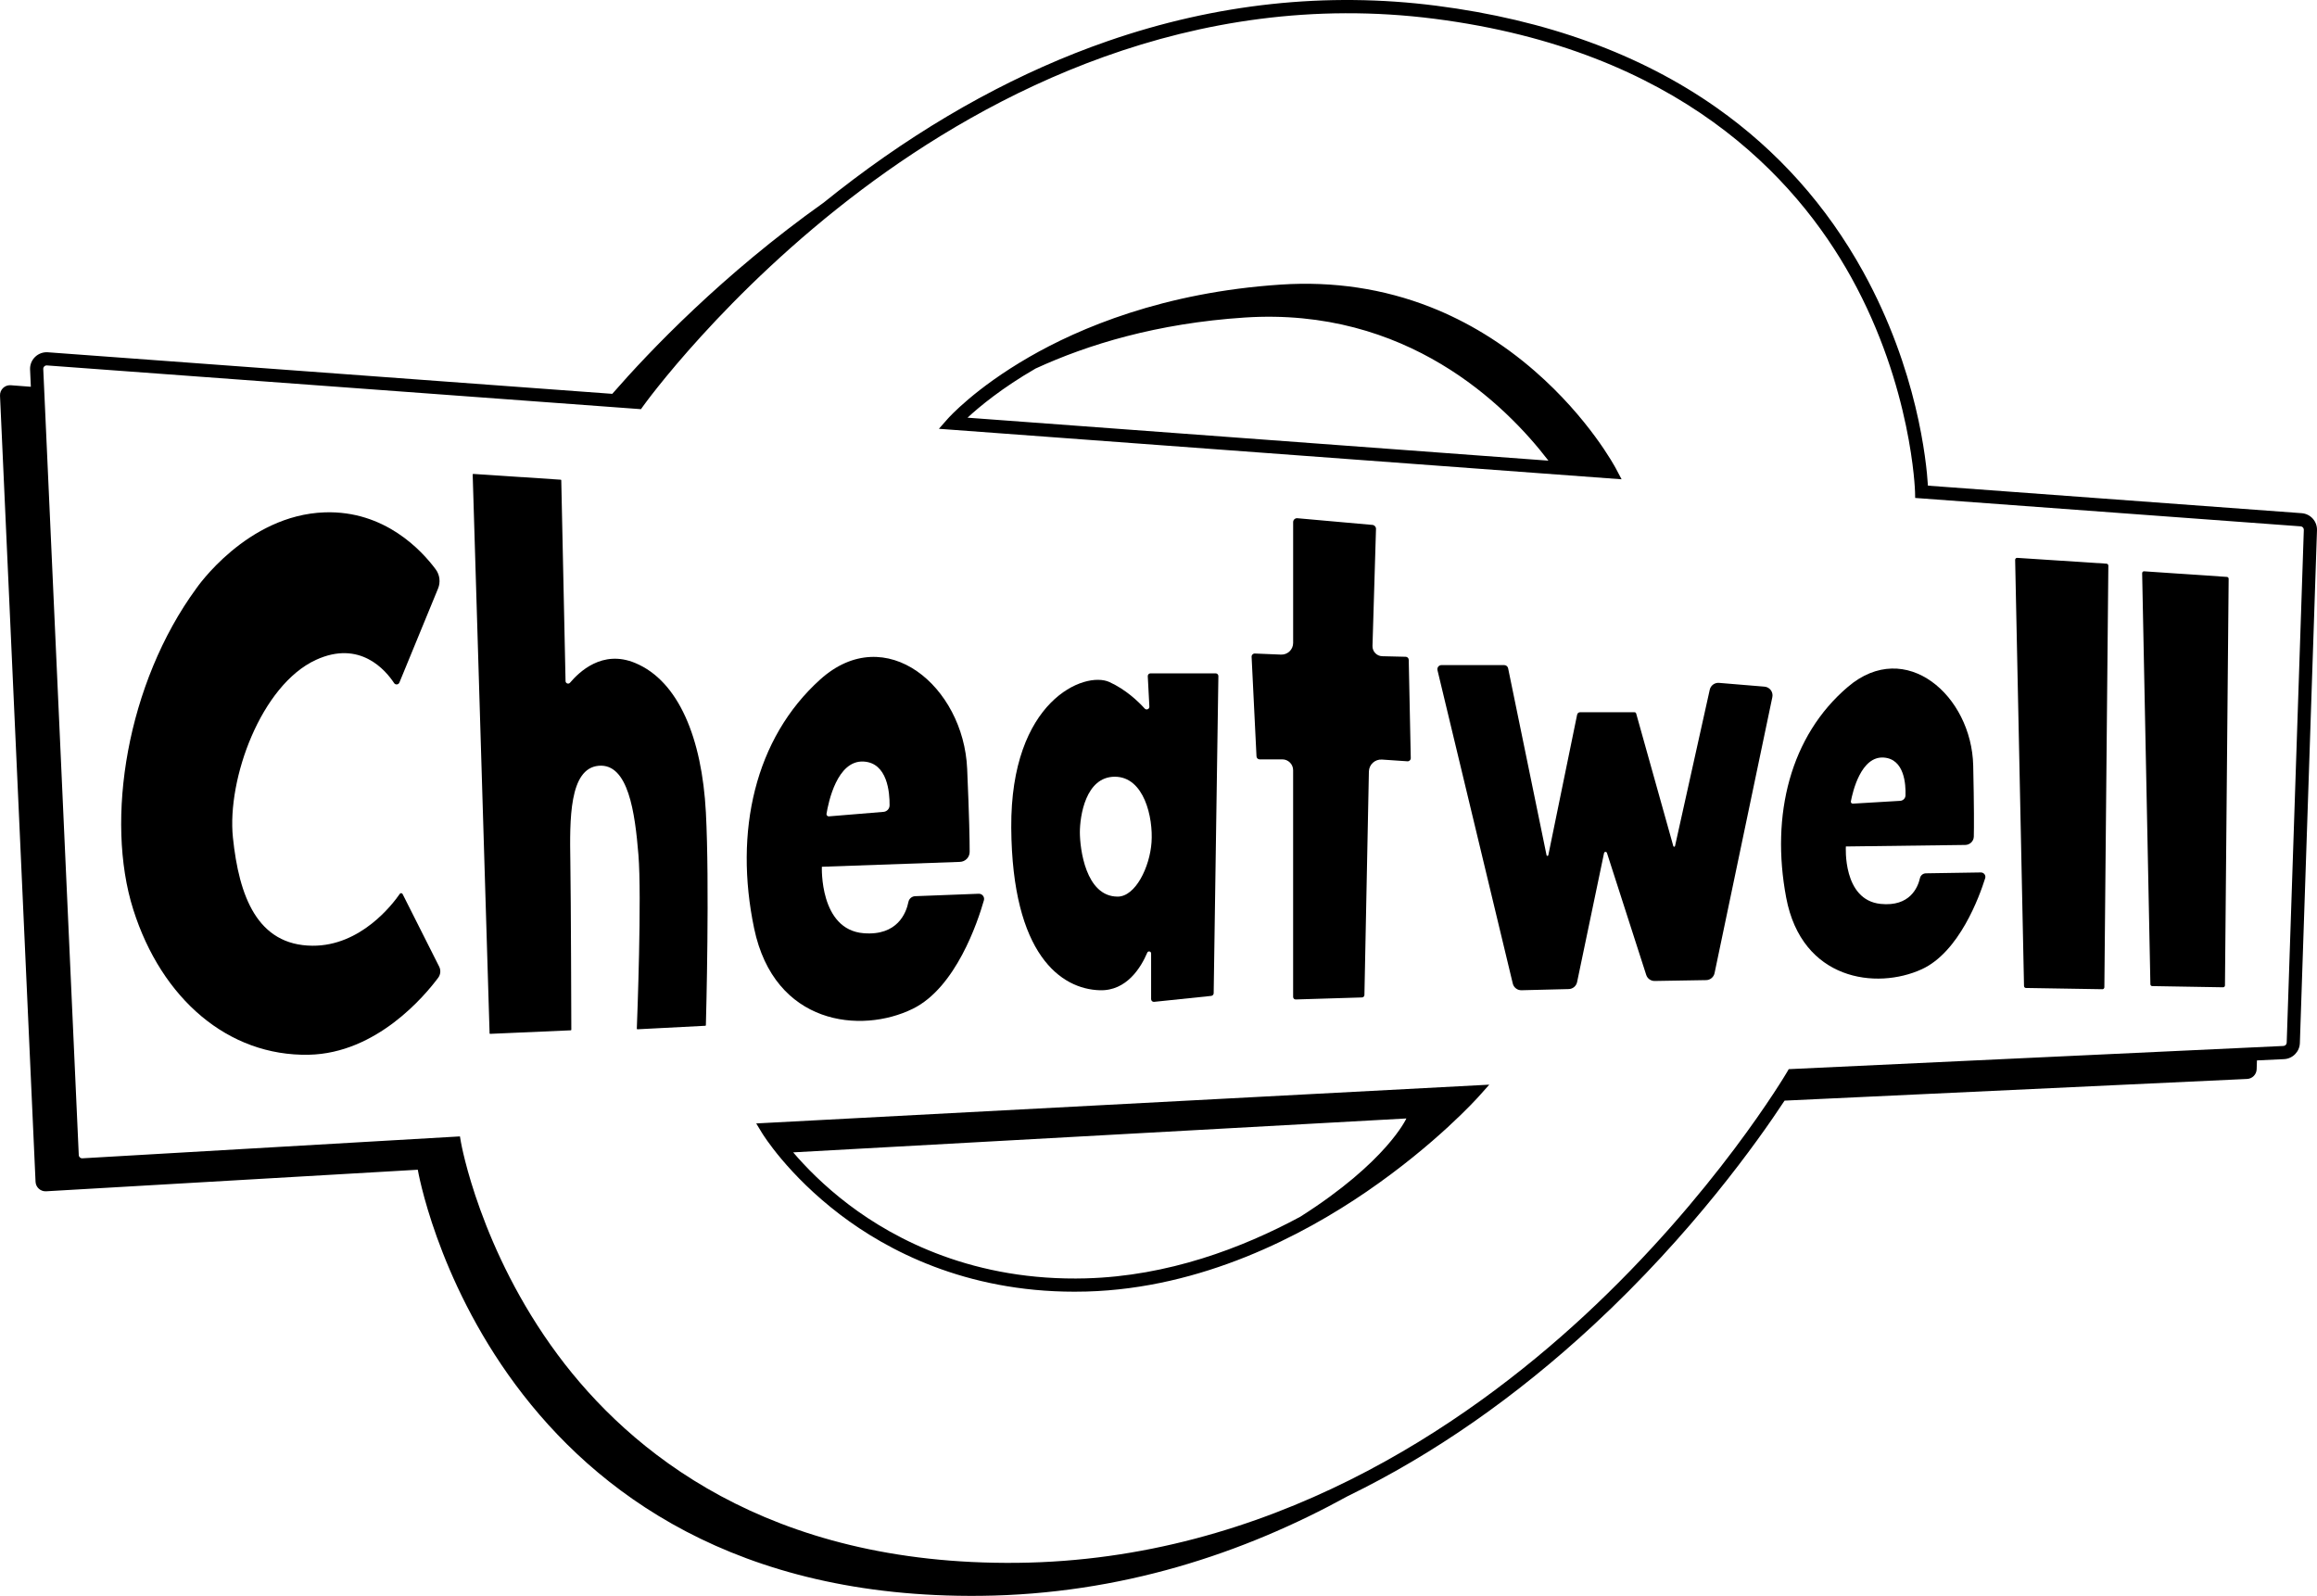<?xml version="1.0" encoding="UTF-8"?>
<svg xmlns="http://www.w3.org/2000/svg" id="Ebene_2" data-name="Ebene 2" viewBox="0 0 1580.614 1088.643">
  <g id="Ebene_2-2" data-name="Ebene 2">
    <path d="m313.767,775.211l.68,3.97c.12.73,12.99,73.62,66.07,145.04,48.85,65.73,142.89,143.69,313.45,141.88,171.21-1.82,304.83-92.68,386.77-168.58,88.92-82.37,137.8-165.25,138.28-166.08l1.23-2.11,337.49-15.82c1.2-.06,2.17-1.04,2.21-2.24l11.68-349.83c.04-1.25-.9-2.3-2.15-2.39l-262.98-19.37-.09-4.09c-.02-.71-2.08-71.42-43.41-146.16-38.04-68.8-118.24-155.28-284.22-176.59-166.45-21.38-304.31,51.47-390.65,116.34-93.83,70.5-148.86,147.11-149.4,147.88l-1.47,2.06-2.53-.19L31.997,249.281c-.92-.07-1.51.38-1.79.65s-.74.86-.7,1.77l24.23,536.24c.04.84.5,1.38.76,1.62.27.24.84.64,1.69.59l257.57-14.94h.01Zm419.23,105.93c-74.72,0-127.93-28.29-159.79-52.51-35.82-27.24-52.72-54.68-53.42-55.84l-3.91-6.43,500.09-26.45-7.2,8.06c-1.18,1.32-29.35,32.63-76.52,64.94-43.62,29.88-112.16,65.95-191.01,68.12-2.77.08-5.53.11-8.24.11h0Zm-191.911-95.048c8.521,9.971,21.1,22.9,37.881,35.618,31.82,24.12,85.77,52.43,162.03,50.33v-.01l.12,4.5-.12-4.5c55.692-1.535,106.231-20.558,146.034-42.027v-.002c59.124-37.519,72.376-67.041,72.376-67.041l-418.321,23.132Zm565.151-459.142l-465.74-34.45,5.99-6.79c.74-.84,18.54-20.8,55.61-42.18,34.04-19.64,91.47-44.15,171.77-49.41,35.74-2.34,70.01,2.81,101.86,15.31,25.46,9.99,49.42,24.68,71.2,43.64,37.06,32.25,54.77,65.31,55.5,66.7l3.8,7.19.01-.01Zm-399.64-75.64c-23.04,13.29-38.46,26.11-46.56,33.6l-.01.01,396.283,29.315c-29.294-38.195-96.78-104.864-207.173-97.635-59.887,3.922-107.147,18.449-142.533,34.726l-.008-.016Zm-288.92,17.351c25.658-29.435,75.537-81.654,144.194-130.446h0c6.646-5.367,13.517-10.733,20.606-16.065,55.77-41.93,114-73.59,173.08-94.08C829.527,2.421,905.007-5.699,979.907,3.911c74.94,9.62,139.23,33.01,191.07,69.52,41.56,29.26,75.22,66.94,100.07,111.99,37.03,67.13,43.16,129.45,44.15,145.87l254.93,18.78c6.08.45,10.69,5.57,10.48,11.67l-11.68,349.83c-.2,5.86-4.93,10.66-10.79,10.93l-18.488.866-.202,6.054c-.12,3.55-2.95,6.42-6.5,6.59l-315.551,14.796c-18.323,27.848-63.079,90.798-130.569,153.314-52.84,48.94-109.1,88.1-167.23,116.38v-.002c-71.332,39.268-155.287,67.097-250.59,68.112-334.22,3.56-384-290.67-384-290.67l-253.55,14.71c-3.79.22-7.04-2.7-7.21-6.5L.007,269.901c-.18-4.08,3.24-7.41,7.32-7.11l13.72,1.042-.53-11.722c-.15-3.23,1.1-6.38,3.42-8.63s5.5-3.41,8.72-3.17l385.02,28.351Z"></path>
    <g>
      <path d="m272.447,465.631c-.63,1.52-2.7,1.71-3.6.34-5.68-8.66-23.26-29.67-53.36-15.81-37.33,17.19-60.74,81.19-56.59,121.19s16.59,73.48,54.22,73.78c32.94.26,54.69-28.25,59.61-35.37.48-.7,1.54-.63,1.93.13l24.95,49.5c1.23,2.45.97,5.38-.67,7.58-9.22,12.37-42.04,51.59-88.26,52.53-54.89,1.11-100.44-38-119.78-99.11s-4.44-154.22,43.11-219.11c0,0,34.22-50,87.56-51.78,40.91-1.36,66.12,26.03,75.66,38.87,2.8,3.78,3.4,8.76,1.61,13.11l-26.38,64.15h-.01Z"></path>
      <path d="m1382.067,673.951l52.13.85c.74.01,1.36-.58,1.36-1.33l2.72-287.6c0-.71-.54-1.31-1.25-1.35l-60.9-3.97c-.79-.05-1.45.58-1.43,1.37l6.05,290.73c.02.72.6,1.3,1.32,1.31v-.01Z"></path>
      <path d="m1468.177,672.671l48.38.82c.69.01,1.26-.56,1.27-1.28l2.52-277.36c0-.69-.5-1.26-1.16-1.3l-56.52-3.83c-.73-.05-1.34.56-1.33,1.32l5.62,280.37c.01.7.56,1.26,1.23,1.27l-.01-.01Z"></path>
      <path d="m333.987,704.861l-11.53-381.16c0-.23.19-.42.42-.41l59.64,3.95c.21.01.37.18.37.39l2.92,136.99c.04,1.6,2.03,2.31,3.07,1.09,6.12-7.17,21.92-22.81,44.44-13.44,29.67,12.33,45.56,51.44,48.22,101.89,2.57,48.64.18,138.8,0,145.2,0,.21-.17.37-.38.38l-46.31,2.4c-.23.01-.43-.18-.42-.41.26-6.72,3.44-89.9,1.09-118.68s-6.89-62.44-27.11-60.67-19.78,36.89-19.33,65.33c.43,27.35.65,108.54.67,114.74,0,.21-.17.38-.38.39l-54.99,2.41c-.22,0-.41-.16-.41-.39h.02Z"></path>
      <path d="m1028.817,455.901l26.21,127.49c.13.65,1.06.65,1.2,0l19.66-95.89c.2-.95,1.03-1.64,2.01-1.64h37.12c.54,0,1.01.36,1.15.87l25.34,90.46c.17.6,1.02.57,1.16-.03l23.69-106.67c.65-2.91,3.35-4.9,6.32-4.66l31.03,2.57c3.58.3,6.09,3.66,5.35,7.17l-39.42,188.27c-.57,2.73-2.96,4.7-5.74,4.75l-35.1.59c-2.63.04-4.98-1.64-5.78-4.14l-26.79-83.21c-.32-1-1.77-.93-1.98.1l-18.39,88.02c-.57,2.71-2.93,4.68-5.7,4.75l-32.22.8c-2.81.07-5.3-1.84-5.95-4.57l-51.37-213.77c-.42-1.77.91-3.46,2.73-3.46h42.79c1.3,0,2.43.92,2.69,2.19l-.01.01Z"></path>
      <path d="m882.147,680.101v-154.69c0-4.09-3.32-7.41-7.41-7.41h-15.46c-1.13,0-2.06-.89-2.12-2.02l-3.34-67.96c-.06-1.25.96-2.27,2.21-2.22l17.83.74c4.53.19,8.3-3.43,8.3-7.96v-82.41c0-1.57,1.34-2.79,2.9-2.66l51.19,4.56c1.41.13,2.47,1.32,2.43,2.73l-2.39,79.83c-.11,3.77,2.87,6.92,6.64,7.01l16.01.38c1.13.03,2.05.94,2.07,2.08l1.39,67.06c.03,1.24-1.02,2.24-2.26,2.16l-17.38-1.18c-4.77-.32-8.83,3.4-8.93,8.18l-3.05,152.42c-.02.91-.75,1.64-1.65,1.67l-45.21,1.38c-.96.03-1.76-.74-1.76-1.71l-.01.02Z"></path>
      <path d="m560.667,591.271s-1.78,42.89,28.44,45.33c23.19,1.88,29.11-13.92,30.61-21.36.44-2.21,2.36-3.82,4.62-3.9l43.31-1.66c2.41-.09,4.21,2.19,3.55,4.5-4.19,14.66-19.12,59.56-48.53,73.98-35.33,17.33-94.44,11.11-108.22-54.89s.44-129.56,45.11-169.78,97.78,4.89,100.22,60.89c1.44,32.95,1.72,49.05,1.71,56.72,0,3.69-2.93,6.71-6.62,6.84l-94.2,3.33h0Zm42.06-37.45c2.31-.19,4.1-2.1,4.13-4.42.1-8.85-1.46-29.03-17.75-29.9-18.06-.96-23.99,27.82-25.27,35.62-.16.99.65,1.85,1.65,1.77l37.24-3.07Z"></path>
      <path d="m1259.217,577.421s-2.34,36.53,23.72,39.19c20,2.04,25.41-11.31,26.84-17.63.43-1.88,2.11-3.21,4.06-3.24l37.44-.59c2.08-.03,3.59,1.94,2.98,3.91-3.89,12.42-17.64,50.4-43.31,62.14-30.84,14.1-81.78,7.67-92.44-48.85-10.66-56.52,2.82-110.43,42.16-143.87,39.34-33.44,84.36,6.03,85.42,53.82.62,28.11.56,41.84.41,48.38-.07,3.15-2.66,5.66-5.85,5.71l-81.43,1.04v-.01Zm37.03-31.12c2-.12,3.58-1.71,3.65-3.69.25-7.54-.71-24.78-14.77-25.83-15.58-1.16-21.25,23.25-22.5,29.89-.16.84.53,1.59,1.39,1.54l32.22-1.91h.01Z"></path>
      <path d="m826.287,679.361l-38.97,4.06c-1.1.11-2.05-.75-2.05-1.85v-31.17c0-1.48-2.04-1.91-2.62-.55-4.21,9.91-13.96,26.2-32.35,25.66-26.37-.77-59.85-24-60.44-110.9s50.07-107.05,66.96-99.35c11.18,5.1,19.63,13.19,24.07,18.07,1.16,1.28,3.29.4,3.19-1.33l-1.09-20.71c-.06-1.06.79-1.96,1.86-1.96h44.45c1.04,0,1.87.85,1.86,1.89l-3.21,216.31c-.01.94-.73,1.72-1.67,1.82l.01.01Zm-89.62-111.58c0,10.89,3.85,43.85,25.78,43.85,12.15,0,21.93-20.15,23.11-37.04s-5.04-44.74-25.05-44.74-23.84,27.03-23.84,37.93Z"></path>
    </g>
  </g>
</svg>
